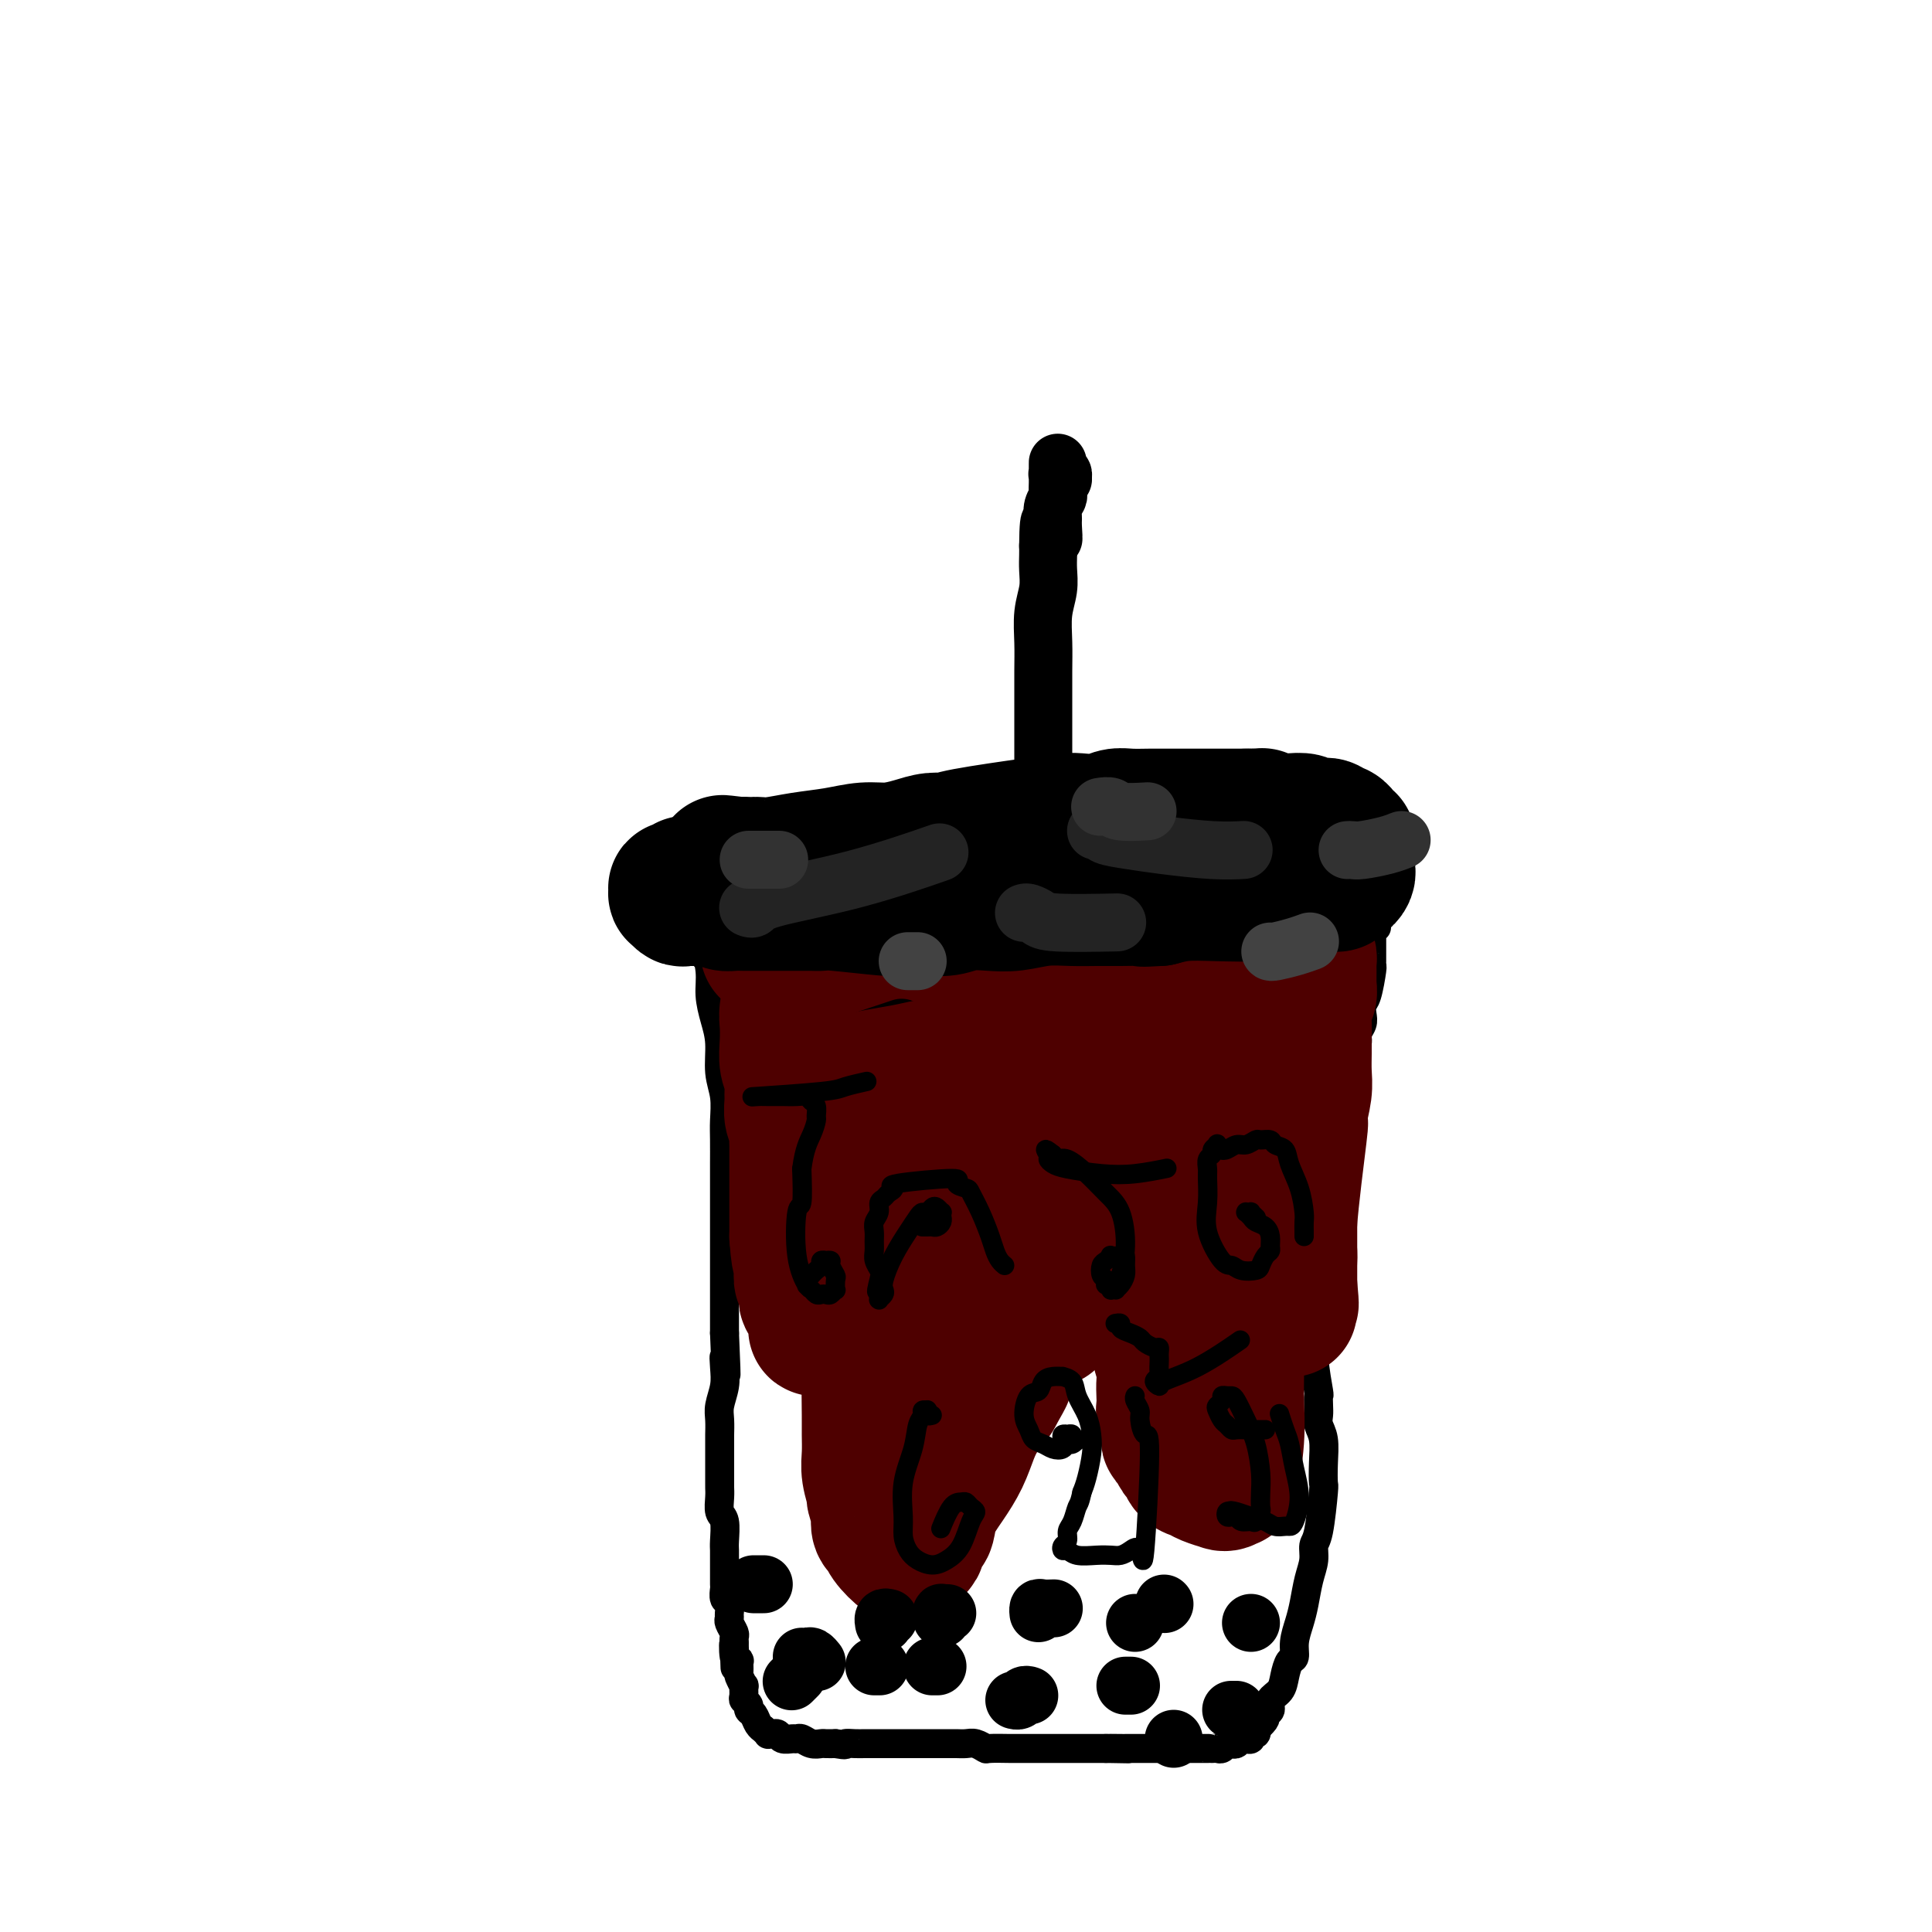 <svg viewBox='0 0 400 400' version='1.1' xmlns='http://www.w3.org/2000/svg' xmlns:xlink='http://www.w3.org/1999/xlink'><g fill='none' stroke='#000000' stroke-width='6' stroke-linecap='round' stroke-linejoin='round'><path d='M146,198c0.000,0.119 0.000,0.238 0,0c-0.000,-0.238 -0.000,-0.833 0,-1c0.000,-0.167 0.000,0.095 0,0c-0.000,-0.095 -0.000,-0.547 0,-1c0.000,-0.453 0.000,-0.906 0,-1c-0.000,-0.094 -0.000,0.170 0,0c0.000,-0.170 0.000,-0.774 0,-1c-0.000,-0.226 -0.001,-0.075 0,0c0.001,0.075 0.004,0.073 0,0c-0.004,-0.073 -0.016,-0.219 0,0c0.016,0.219 0.060,0.802 0,1c-0.060,0.198 -0.222,0.011 0,1c0.222,0.989 0.829,3.156 1,5c0.171,1.844 -0.094,3.367 0,5c0.094,1.633 0.547,3.378 1,5c0.453,1.622 0.906,3.121 1,5c0.094,1.879 -0.171,4.138 0,6c0.171,1.862 0.778,3.328 1,5c0.222,1.672 0.060,3.549 0,5c-0.060,1.451 -0.016,2.476 0,4c0.016,1.524 0.004,3.546 0,5c-0.004,1.454 -0.001,2.342 0,4c0.001,1.658 0.000,4.088 0,6c-0.000,1.912 -0.000,3.305 0,5c0.000,1.695 0.000,3.692 0,5c-0.000,1.308 -0.000,1.928 0,3c0.000,1.072 0.000,2.596 0,4c-0.000,1.404 -0.000,2.687 0,4c0.000,1.313 0.000,2.657 0,4'/><path d='M150,276c0.623,13.879 0.181,8.077 0,6c-0.181,-2.077 -0.101,-0.431 0,1c0.101,1.431 0.223,2.645 0,4c-0.223,1.355 -0.792,2.851 -1,4c-0.208,1.149 -0.056,1.950 0,3c0.056,1.050 0.015,2.350 0,3c-0.015,0.650 -0.004,0.650 0,1c0.004,0.350 0.001,1.049 0,2c-0.001,0.951 0.000,2.155 0,3c-0.000,0.845 -0.001,1.333 0,2c0.001,0.667 0.004,1.513 0,2c-0.004,0.487 -0.015,0.613 0,1c0.015,0.387 0.057,1.034 0,2c-0.057,0.966 -0.211,2.250 0,3c0.211,0.750 0.789,0.964 1,2c0.211,1.036 0.057,2.892 0,4c-0.057,1.108 -0.015,1.467 0,2c0.015,0.533 0.004,1.241 0,2c-0.004,0.759 -0.002,1.569 0,2c0.002,0.431 0.004,0.482 0,1c-0.004,0.518 -0.015,1.505 0,2c0.015,0.495 0.057,0.500 0,1c-0.057,0.500 -0.212,1.495 0,2c0.212,0.505 0.793,0.520 1,1c0.207,0.480 0.041,1.424 0,2c-0.041,0.576 0.041,0.784 0,1c-0.041,0.216 -0.207,0.439 0,1c0.207,0.561 0.786,1.459 1,2c0.214,0.541 0.061,0.726 0,1c-0.061,0.274 -0.031,0.637 0,1'/><path d='M152,340c0.326,10.024 0.140,3.085 0,1c-0.140,-2.085 -0.235,0.683 0,2c0.235,1.317 0.799,1.184 1,1c0.201,-0.184 0.040,-0.419 0,0c-0.040,0.419 0.042,1.492 0,2c-0.042,0.508 -0.209,0.451 0,1c0.209,0.549 0.792,1.705 1,2c0.208,0.295 0.041,-0.272 0,0c-0.041,0.272 0.045,1.381 0,2c-0.045,0.619 -0.220,0.747 0,1c0.220,0.253 0.833,0.632 1,1c0.167,0.368 -0.114,0.724 0,1c0.114,0.276 0.623,0.470 1,1c0.377,0.530 0.622,1.396 1,2c0.378,0.604 0.890,0.946 1,1c0.110,0.054 -0.180,-0.182 0,0c0.180,0.182 0.832,0.781 1,1c0.168,0.219 -0.148,0.058 0,0c0.148,-0.058 0.760,-0.012 1,0c0.240,0.012 0.110,-0.011 0,0c-0.110,0.011 -0.198,0.056 0,0c0.198,-0.056 0.682,-0.212 1,0c0.318,0.212 0.469,0.793 1,1c0.531,0.207 1.442,0.041 2,0c0.558,-0.041 0.765,0.041 1,0c0.235,-0.041 0.500,-0.207 1,0c0.500,0.207 1.237,0.788 2,1c0.763,0.212 1.552,0.057 2,0c0.448,-0.057 0.557,-0.016 1,0c0.443,0.016 1.222,0.008 2,0'/><path d='M173,361c2.678,0.464 1.874,0.124 2,0c0.126,-0.124 1.182,-0.033 2,0c0.818,0.033 1.398,0.009 2,0c0.602,-0.009 1.228,-0.002 2,0c0.772,0.002 1.691,0.001 3,0c1.309,-0.001 3.008,-0.000 4,0c0.992,0.000 1.277,0.000 2,0c0.723,-0.000 1.884,-0.001 3,0c1.116,0.001 2.187,0.004 3,0c0.813,-0.004 1.367,-0.015 2,0c0.633,0.015 1.346,0.057 2,0c0.654,-0.057 1.248,-0.211 2,0c0.752,0.211 1.663,0.789 2,1c0.337,0.211 0.099,0.057 1,0c0.901,-0.057 2.940,-0.015 4,0c1.060,0.015 1.142,0.004 2,0c0.858,-0.004 2.492,-0.001 3,0c0.508,0.001 -0.109,0.000 0,0c0.109,-0.000 0.946,-0.000 2,0c1.054,0.000 2.327,0.000 3,0c0.673,-0.000 0.748,-0.000 1,0c0.252,0.000 0.683,0.000 1,0c0.317,-0.000 0.521,-0.000 1,0c0.479,0.000 1.231,0.000 2,0c0.769,-0.000 1.553,-0.000 2,0c0.447,0.000 0.556,0.000 1,0c0.444,-0.000 1.222,-0.000 2,0'/><path d='M229,362c8.778,0.155 2.723,0.041 1,0c-1.723,-0.041 0.886,-0.011 2,0c1.114,0.011 0.732,0.003 1,0c0.268,-0.003 1.184,-0.001 2,0c0.816,0.001 1.532,0.000 2,0c0.468,-0.000 0.689,-0.000 1,0c0.311,0.000 0.713,0.000 1,0c0.287,-0.000 0.458,-0.000 1,0c0.542,0.000 1.455,0.000 2,0c0.545,-0.000 0.721,-0.000 1,0c0.279,0.000 0.661,0.000 1,0c0.339,-0.000 0.636,-0.000 1,0c0.364,0.000 0.794,0.000 1,0c0.206,-0.000 0.188,-0.000 1,0c0.812,0.000 2.455,0.001 3,0c0.545,-0.001 -0.009,-0.004 0,0c0.009,0.004 0.580,0.015 1,0c0.420,-0.015 0.690,-0.056 1,0c0.310,0.056 0.661,0.207 1,0c0.339,-0.207 0.668,-0.774 1,-1c0.332,-0.226 0.667,-0.112 1,0c0.333,0.112 0.663,0.222 1,0c0.337,-0.222 0.683,-0.776 1,-1c0.317,-0.224 0.607,-0.116 1,0c0.393,0.116 0.889,0.242 1,0c0.111,-0.242 -0.164,-0.852 0,-1c0.164,-0.148 0.766,0.167 1,0c0.234,-0.167 0.102,-0.814 0,-1c-0.102,-0.186 -0.172,0.090 0,0c0.172,-0.090 0.586,-0.545 1,-1'/><path d='M261,357c1.396,-1.192 0.885,-1.673 1,-2c0.115,-0.327 0.857,-0.501 1,-1c0.143,-0.499 -0.311,-1.322 0,-2c0.311,-0.678 1.389,-1.209 2,-2c0.611,-0.791 0.755,-1.842 1,-3c0.245,-1.158 0.590,-2.423 1,-3c0.410,-0.577 0.883,-0.468 1,-1c0.117,-0.532 -0.122,-1.706 0,-3c0.122,-1.294 0.606,-2.707 1,-4c0.394,-1.293 0.697,-2.465 1,-4c0.303,-1.535 0.607,-3.431 1,-5c0.393,-1.569 0.876,-2.810 1,-4c0.124,-1.190 -0.111,-2.330 0,-3c0.111,-0.670 0.567,-0.872 1,-3c0.433,-2.128 0.844,-6.184 1,-8c0.156,-1.816 0.056,-1.393 0,-2c-0.056,-0.607 -0.067,-2.245 0,-4c0.067,-1.755 0.214,-3.627 0,-5c-0.214,-1.373 -0.788,-2.247 -1,-3c-0.212,-0.753 -0.060,-1.383 0,-2c0.060,-0.617 0.029,-1.219 0,-2c-0.029,-0.781 -0.056,-1.741 0,-2c0.056,-0.259 0.196,0.181 0,-1c-0.196,-1.181 -0.728,-3.985 -1,-7c-0.272,-3.015 -0.284,-6.242 0,-9c0.284,-2.758 0.863,-5.049 1,-7c0.137,-1.951 -0.170,-3.564 0,-5c0.170,-1.436 0.815,-2.694 1,-4c0.185,-1.306 -0.090,-2.659 0,-4c0.090,-1.341 0.545,-2.671 1,-4'/><path d='M275,248c0.774,-11.599 1.709,-6.097 2,-5c0.291,1.097 -0.062,-2.212 0,-4c0.062,-1.788 0.537,-2.056 1,-3c0.463,-0.944 0.913,-2.564 1,-4c0.087,-1.436 -0.188,-2.688 0,-4c0.188,-1.312 0.839,-2.683 1,-4c0.161,-1.317 -0.167,-2.579 0,-4c0.167,-1.421 0.829,-3.000 1,-4c0.171,-1.000 -0.147,-1.419 0,-2c0.147,-0.581 0.761,-1.322 1,-2c0.239,-0.678 0.102,-1.291 0,-2c-0.102,-0.709 -0.171,-1.512 0,-2c0.171,-0.488 0.582,-0.659 1,-2c0.418,-1.341 0.844,-3.851 1,-5c0.156,-1.149 0.042,-0.938 0,-1c-0.042,-0.062 -0.011,-0.398 0,-1c0.011,-0.602 0.003,-1.472 0,-2c-0.003,-0.528 -0.001,-0.715 0,-1c0.001,-0.285 0.000,-0.669 0,-1c-0.000,-0.331 -0.000,-0.609 0,-1c0.000,-0.391 0.000,-0.894 0,-1c-0.000,-0.106 -0.001,0.186 0,0c0.001,-0.186 0.004,-0.848 0,-1c-0.004,-0.152 -0.015,0.208 0,0c0.015,-0.208 0.056,-0.984 0,-1c-0.056,-0.016 -0.207,0.726 0,1c0.207,0.274 0.774,0.078 1,0c0.226,-0.078 0.113,-0.039 0,0'/></g>
<g fill='none' stroke='#4E0000' stroke-width='28' stroke-linecap='round' stroke-linejoin='round'><path d='M168,192c0.122,0.030 0.244,0.060 0,0c-0.244,-0.060 -0.854,-0.209 -1,0c-0.146,0.209 0.171,0.776 0,1c-0.171,0.224 -0.829,0.104 -1,0c-0.171,-0.104 0.147,-0.191 0,0c-0.147,0.191 -0.758,0.660 -1,1c-0.242,0.340 -0.117,0.550 0,1c0.117,0.450 0.224,1.139 0,2c-0.224,0.861 -0.778,1.896 -1,3c-0.222,1.104 -0.112,2.279 0,3c0.112,0.721 0.225,0.987 0,2c-0.225,1.013 -0.789,2.774 -1,4c-0.211,1.226 -0.071,1.918 0,3c0.071,1.082 0.072,2.554 0,4c-0.072,1.446 -0.216,2.866 0,4c0.216,1.134 0.794,1.980 1,3c0.206,1.020 0.041,2.213 0,3c-0.041,0.787 0.042,1.170 0,2c-0.042,0.830 -0.207,2.109 0,3c0.207,0.891 0.788,1.394 1,2c0.212,0.606 0.057,1.316 0,2c-0.057,0.684 -0.015,1.341 0,2c0.015,0.659 0.004,1.320 0,2c-0.004,0.680 -0.001,1.379 0,2c0.001,0.621 0.000,1.163 0,2c-0.000,0.837 -0.000,1.967 0,3c0.000,1.033 0.000,1.968 0,3c-0.000,1.032 -0.000,2.163 0,3c0.000,0.837 0.000,1.382 0,2c-0.000,0.618 -0.000,1.309 0,2'/><path d='M165,256c0.536,7.633 0.875,3.215 1,2c0.125,-1.215 0.037,0.774 0,2c-0.037,1.226 -0.024,1.690 0,2c0.024,0.310 0.059,0.465 0,1c-0.059,0.535 -0.212,1.449 0,2c0.212,0.551 0.788,0.740 1,1c0.212,0.260 0.061,0.590 0,1c-0.061,0.410 -0.030,0.898 0,1c0.030,0.102 0.061,-0.184 0,0c-0.061,0.184 -0.214,0.836 0,1c0.214,0.164 0.793,-0.159 1,0c0.207,0.159 0.041,0.802 0,1c-0.041,0.198 0.042,-0.048 0,0c-0.042,0.048 -0.208,0.391 0,1c0.208,0.609 0.792,1.483 1,2c0.208,0.517 0.042,0.675 0,1c-0.042,0.325 0.041,0.815 0,1c-0.041,0.185 -0.207,0.064 0,0c0.207,-0.064 0.788,-0.072 1,0c0.212,0.072 0.057,0.226 0,0c-0.057,-0.226 -0.015,-0.830 0,-1c0.015,-0.170 0.004,0.094 0,0c-0.004,-0.094 -0.002,-0.547 0,-1'/><path d='M170,273c0.616,2.200 -0.343,-0.800 0,-5c0.343,-4.200 1.990,-9.601 3,-14c1.010,-4.399 1.384,-7.797 2,-11c0.616,-3.203 1.473,-6.213 2,-8c0.527,-1.787 0.722,-2.352 1,-3c0.278,-0.648 0.638,-1.381 1,-2c0.362,-0.619 0.727,-1.125 1,-2c0.273,-0.875 0.454,-2.121 1,-3c0.546,-0.879 1.456,-1.392 2,-2c0.544,-0.608 0.721,-1.312 1,-2c0.279,-0.688 0.659,-1.360 1,-2c0.341,-0.640 0.641,-1.246 1,-2c0.359,-0.754 0.775,-1.654 1,-2c0.225,-0.346 0.259,-0.138 1,-1c0.741,-0.862 2.188,-2.794 3,-4c0.812,-1.206 0.988,-1.686 1,-2c0.012,-0.314 -0.142,-0.461 0,-1c0.142,-0.539 0.578,-1.469 1,-2c0.422,-0.531 0.830,-0.664 1,-1c0.170,-0.336 0.102,-0.875 0,-1c-0.102,-0.125 -0.238,0.162 0,0c0.238,-0.162 0.851,-0.775 1,-1c0.149,-0.225 -0.166,-0.061 0,0c0.166,0.061 0.814,0.020 1,0c0.186,-0.020 -0.091,-0.019 0,0c0.091,0.019 0.550,0.057 1,0c0.450,-0.057 0.890,-0.208 1,0c0.110,0.208 -0.112,0.774 0,1c0.112,0.226 0.556,0.113 1,0'/><path d='M199,203c0.727,0.085 0.046,0.797 0,1c-0.046,0.203 0.543,-0.101 1,0c0.457,0.101 0.781,0.609 1,1c0.219,0.391 0.331,0.664 1,2c0.669,1.336 1.895,3.733 3,6c1.105,2.267 2.090,4.404 3,6c0.910,1.596 1.745,2.650 2,4c0.255,1.350 -0.071,2.996 0,4c0.071,1.004 0.540,1.366 1,2c0.460,0.634 0.912,1.538 1,2c0.088,0.462 -0.187,0.480 0,1c0.187,0.520 0.835,1.541 1,2c0.165,0.459 -0.153,0.357 0,2c0.153,1.643 0.777,5.033 1,7c0.223,1.967 0.046,2.511 0,3c-0.046,0.489 0.041,0.921 0,2c-0.041,1.079 -0.208,2.803 0,4c0.208,1.197 0.792,1.868 1,3c0.208,1.132 0.042,2.727 0,4c-0.042,1.273 0.042,2.225 0,3c-0.042,0.775 -0.208,1.375 0,2c0.208,0.625 0.792,1.277 1,2c0.208,0.723 0.042,1.518 0,2c-0.042,0.482 0.041,0.651 0,1c-0.041,0.349 -0.207,0.878 0,1c0.207,0.122 0.788,-0.163 1,0c0.212,0.163 0.057,0.775 0,1c-0.057,0.225 -0.016,0.064 0,0c0.016,-0.064 0.008,-0.032 0,0'/><path d='M217,271c0.630,5.247 0.204,-0.135 0,-2c-0.204,-1.865 -0.186,-0.211 0,0c0.186,0.211 0.541,-1.020 1,-3c0.459,-1.980 1.022,-4.708 2,-7c0.978,-2.292 2.370,-4.146 3,-6c0.630,-1.854 0.496,-3.707 1,-5c0.504,-1.293 1.644,-2.026 2,-3c0.356,-0.974 -0.074,-2.190 0,-3c0.074,-0.810 0.650,-1.215 1,-2c0.350,-0.785 0.473,-1.949 1,-3c0.527,-1.051 1.456,-1.989 2,-3c0.544,-1.011 0.702,-2.095 1,-3c0.298,-0.905 0.735,-1.632 2,-4c1.265,-2.368 3.357,-6.379 4,-8c0.643,-1.621 -0.165,-0.854 0,-1c0.165,-0.146 1.302,-1.205 2,-2c0.698,-0.795 0.957,-1.326 1,-2c0.043,-0.674 -0.129,-1.491 0,-2c0.129,-0.509 0.559,-0.710 1,-1c0.441,-0.290 0.893,-0.670 1,-1c0.107,-0.330 -0.130,-0.609 0,-1c0.130,-0.391 0.626,-0.893 1,-1c0.374,-0.107 0.625,0.183 1,0c0.375,-0.183 0.874,-0.837 1,-1c0.126,-0.163 -0.121,0.166 0,0c0.121,-0.166 0.610,-0.828 1,-1c0.390,-0.172 0.682,0.146 1,0c0.318,-0.146 0.662,-0.756 1,-1c0.338,-0.244 0.669,-0.122 1,0'/><path d='M249,205c1.555,-1.082 0.941,-0.286 1,0c0.059,0.286 0.790,0.062 1,0c0.210,-0.062 -0.102,0.039 0,0c0.102,-0.039 0.619,-0.218 1,0c0.381,0.218 0.627,0.831 1,1c0.373,0.169 0.873,-0.107 1,0c0.127,0.107 -0.121,0.596 0,1c0.121,0.404 0.610,0.722 1,1c0.390,0.278 0.681,0.517 1,1c0.319,0.483 0.667,1.210 1,2c0.333,0.790 0.653,1.642 1,2c0.347,0.358 0.723,0.221 1,1c0.277,0.779 0.455,2.473 1,4c0.545,1.527 1.456,2.887 2,4c0.544,1.113 0.720,1.980 1,3c0.280,1.020 0.664,2.195 1,5c0.336,2.805 0.625,7.241 1,9c0.375,1.759 0.836,0.839 1,1c0.164,0.161 0.030,1.401 0,2c-0.030,0.599 0.045,0.558 0,1c-0.045,0.442 -0.208,1.367 0,2c0.208,0.633 0.788,0.974 1,2c0.212,1.026 0.057,2.736 0,4c-0.057,1.264 -0.015,2.082 0,3c0.015,0.918 0.004,1.937 0,3c-0.004,1.063 -0.001,2.172 0,3c0.001,0.828 0.000,1.377 0,2c-0.000,0.623 -0.000,1.321 0,2c0.000,0.679 0.000,1.340 0,2'/><path d='M267,266c0.619,6.747 0.166,3.114 0,2c-0.166,-1.114 -0.044,0.290 0,1c0.044,0.710 0.012,0.727 0,1c-0.012,0.273 -0.003,0.801 0,1c0.003,0.199 0.000,0.069 0,0c-0.000,-0.069 0.001,-0.075 0,0c-0.001,0.075 -0.005,0.233 0,0c0.005,-0.233 0.020,-0.856 0,-1c-0.020,-0.144 -0.074,0.191 0,0c0.074,-0.191 0.276,-0.908 0,-1c-0.276,-0.092 -1.030,0.443 -1,-1c0.030,-1.443 0.844,-4.863 1,-7c0.156,-2.137 -0.347,-2.991 0,-8c0.347,-5.009 1.543,-14.173 2,-18c0.457,-3.827 0.175,-2.316 0,-2c-0.175,0.316 -0.243,-0.562 0,-2c0.243,-1.438 0.797,-3.437 1,-5c0.203,-1.563 0.053,-2.691 0,-4c-0.053,-1.309 -0.010,-2.797 0,-4c0.010,-1.203 -0.011,-2.119 0,-3c0.011,-0.881 0.056,-1.727 0,-3c-0.056,-1.273 -0.211,-2.975 0,-4c0.211,-1.025 0.789,-1.374 1,-2c0.211,-0.626 0.056,-1.530 0,-2c-0.056,-0.470 -0.014,-0.507 0,-1c0.014,-0.493 0.001,-1.441 0,-2c-0.001,-0.559 0.010,-0.727 0,-1c-0.010,-0.273 -0.041,-0.650 0,-1c0.041,-0.350 0.155,-0.671 0,-1c-0.155,-0.329 -0.577,-0.664 -1,-1'/><path d='M270,197c0.468,-11.073 0.137,-2.755 0,0c-0.137,2.755 -0.079,-0.053 0,-1c0.079,-0.947 0.179,-0.032 0,0c-0.179,0.032 -0.637,-0.818 -1,-1c-0.363,-0.182 -0.631,0.305 -2,0c-1.369,-0.305 -3.838,-1.402 -6,-2c-2.162,-0.598 -4.016,-0.696 -6,-1c-1.984,-0.304 -4.097,-0.813 -6,-1c-1.903,-0.187 -3.595,-0.050 -5,0c-1.405,0.050 -2.523,0.014 -4,0c-1.477,-0.014 -3.314,-0.007 -5,0c-1.686,0.007 -3.220,0.013 -5,0c-1.780,-0.013 -3.806,-0.047 -6,0c-2.194,0.047 -4.557,0.174 -5,0c-0.443,-0.174 1.034,-0.649 -6,0c-7.034,0.649 -22.580,2.423 -29,3c-6.420,0.577 -3.713,-0.041 -4,0c-0.287,0.041 -3.568,0.743 -6,1c-2.432,0.257 -4.014,0.069 -5,0c-0.986,-0.069 -1.374,-0.020 -2,0c-0.626,0.020 -1.489,0.009 -2,0c-0.511,-0.009 -0.669,-0.016 -1,0c-0.331,0.016 -0.836,0.057 -1,0c-0.164,-0.057 0.011,-0.211 0,0c-0.011,0.211 -0.209,0.789 0,1c0.209,0.211 0.826,0.057 1,0c0.174,-0.057 -0.093,-0.016 0,0c0.093,0.016 0.547,0.008 1,0'/><path d='M165,196c-12.635,0.977 -2.224,0.920 2,1c4.224,0.080 2.260,0.297 3,1c0.740,0.703 4.183,1.891 7,3c2.817,1.109 5.009,2.140 8,3c2.991,0.860 6.782,1.551 10,2c3.218,0.449 5.861,0.656 8,1c2.139,0.344 3.772,0.824 5,1c1.228,0.176 2.051,0.047 3,0c0.949,-0.047 2.023,-0.014 3,0c0.977,0.014 1.857,0.007 3,0c1.143,-0.007 2.550,-0.016 4,0c1.450,0.016 2.943,0.057 4,0c1.057,-0.057 1.680,-0.211 4,0c2.320,0.211 6.339,0.789 8,1c1.661,0.211 0.963,0.057 1,0c0.037,-0.057 0.808,-0.015 1,0c0.192,0.015 -0.196,0.004 0,0c0.196,-0.004 0.977,-0.001 1,0c0.023,0.001 -0.711,0.000 -1,0c-0.289,-0.000 -0.131,0.000 0,0c0.131,-0.000 0.236,-0.001 0,0c-0.236,0.001 -0.812,0.004 -1,0c-0.188,-0.004 0.011,-0.016 -1,0c-1.011,0.016 -3.234,0.061 -5,0c-1.766,-0.061 -3.075,-0.226 -5,0c-1.925,0.226 -4.464,0.844 -6,1c-1.536,0.156 -2.067,-0.150 -3,0c-0.933,0.150 -2.266,0.757 -3,1c-0.734,0.243 -0.867,0.121 -1,0'/><path d='M214,211c-4.432,0.548 -2.512,0.920 -2,1c0.512,0.080 -0.384,-0.130 -1,0c-0.616,0.130 -0.953,0.600 -1,1c-0.047,0.400 0.195,0.730 0,1c-0.195,0.270 -0.829,0.480 -1,1c-0.171,0.520 0.119,1.348 0,2c-0.119,0.652 -0.646,1.126 -1,2c-0.354,0.874 -0.533,2.148 -1,4c-0.467,1.852 -1.221,4.284 -2,6c-0.779,1.716 -1.584,2.718 -2,4c-0.416,1.282 -0.444,2.846 -1,4c-0.556,1.154 -1.642,1.899 -2,3c-0.358,1.101 0.010,2.556 0,3c-0.010,0.444 -0.398,-0.125 -1,2c-0.602,2.125 -1.419,6.943 -2,9c-0.581,2.057 -0.926,1.352 -1,2c-0.074,0.648 0.124,2.650 0,4c-0.124,1.350 -0.569,2.049 -1,3c-0.431,0.951 -0.848,2.153 -1,3c-0.152,0.847 -0.041,1.338 0,2c0.041,0.662 0.011,1.494 0,2c-0.011,0.506 -0.003,0.685 0,1c0.003,0.315 0.001,0.765 0,1c-0.001,0.235 -0.000,0.256 0,0c0.000,-0.256 0.000,-0.787 0,-1c-0.000,-0.213 -0.000,-0.106 0,0'/><path d='M194,271c-0.747,4.490 0.386,0.214 1,-2c0.614,-2.214 0.710,-2.367 2,-5c1.290,-2.633 3.773,-7.746 6,-12c2.227,-4.254 4.196,-7.650 6,-11c1.804,-3.350 3.443,-6.656 5,-9c1.557,-2.344 3.032,-3.727 4,-5c0.968,-1.273 1.429,-2.435 2,-3c0.571,-0.565 1.251,-0.533 2,-1c0.749,-0.467 1.567,-1.435 2,-2c0.433,-0.565 0.480,-0.728 1,-1c0.520,-0.272 1.513,-0.654 2,-1c0.487,-0.346 0.470,-0.656 1,-1c0.530,-0.344 1.609,-0.723 2,-1c0.391,-0.277 0.094,-0.452 1,-1c0.906,-0.548 3.017,-1.471 4,-2c0.983,-0.529 0.840,-0.666 1,-1c0.160,-0.334 0.624,-0.864 1,-1c0.376,-0.136 0.664,0.122 1,0c0.336,-0.122 0.719,-0.625 1,-1c0.281,-0.375 0.460,-0.621 1,-1c0.540,-0.379 1.440,-0.891 2,-1c0.560,-0.109 0.780,0.185 1,0c0.220,-0.185 0.440,-0.849 1,-1c0.560,-0.151 1.460,0.211 2,0c0.540,-0.211 0.719,-0.996 1,-1c0.281,-0.004 0.663,0.772 1,1c0.337,0.228 0.629,-0.092 1,0c0.371,0.092 0.820,0.598 1,1c0.180,0.402 0.090,0.701 0,1'/><path d='M250,210c1.747,-0.031 1.113,-0.107 1,1c-0.113,1.107 0.295,3.399 1,6c0.705,2.601 1.705,5.512 2,8c0.295,2.488 -0.117,4.554 0,7c0.117,2.446 0.763,5.274 1,7c0.237,1.726 0.063,2.350 0,3c-0.063,0.650 -0.017,1.325 0,2c0.017,0.675 0.005,1.351 0,2c-0.005,0.649 -0.004,1.273 0,2c0.004,0.727 0.011,1.558 0,2c-0.011,0.442 -0.041,0.495 0,1c0.041,0.505 0.152,1.462 0,2c-0.152,0.538 -0.566,0.658 -1,2c-0.434,1.342 -0.886,3.906 -1,5c-0.114,1.094 0.110,0.717 0,1c-0.110,0.283 -0.555,1.227 -1,2c-0.445,0.773 -0.889,1.377 -1,2c-0.111,0.623 0.111,1.266 0,2c-0.111,0.734 -0.556,1.558 -1,2c-0.444,0.442 -0.889,0.500 -1,1c-0.111,0.500 0.110,1.440 0,2c-0.110,0.560 -0.550,0.738 -1,1c-0.450,0.262 -0.909,0.606 -1,1c-0.091,0.394 0.186,0.838 0,1c-0.186,0.162 -0.833,0.044 -1,0c-0.167,-0.044 0.147,-0.012 0,0c-0.147,0.012 -0.756,0.003 -1,0c-0.244,-0.003 -0.122,-0.002 0,0'/><path d='M245,275c-1.730,3.221 -1.055,0.273 -1,-1c0.055,-1.273 -0.509,-0.871 -1,-1c-0.491,-0.129 -0.909,-0.790 -1,-1c-0.091,-0.210 0.144,0.030 0,0c-0.144,-0.030 -0.666,-0.329 -2,-1c-1.334,-0.671 -3.478,-1.712 -6,-3c-2.522,-1.288 -5.420,-2.821 -8,-4c-2.580,-1.179 -4.842,-2.003 -7,-3c-2.158,-0.997 -4.211,-2.165 -6,-3c-1.789,-0.835 -3.314,-1.335 -5,-2c-1.686,-0.665 -3.533,-1.496 -5,-2c-1.467,-0.504 -2.555,-0.682 -3,-1c-0.445,-0.318 -0.248,-0.777 -2,-1c-1.752,-0.223 -5.453,-0.210 -7,0c-1.547,0.210 -0.939,0.619 -1,1c-0.061,0.381 -0.790,0.735 -1,1c-0.210,0.265 0.099,0.441 0,1c-0.099,0.559 -0.605,1.501 -1,2c-0.395,0.499 -0.680,0.556 -1,1c-0.320,0.444 -0.677,1.274 -1,2c-0.323,0.726 -0.612,1.347 -1,2c-0.388,0.653 -0.873,1.336 -1,2c-0.127,0.664 0.106,1.307 0,2c-0.106,0.693 -0.550,1.434 -1,2c-0.450,0.566 -0.904,0.956 -1,2c-0.096,1.044 0.166,2.743 0,4c-0.166,1.257 -0.762,2.074 -1,3c-0.238,0.926 -0.119,1.963 0,3'/><path d='M181,280c-0.691,3.173 -0.918,3.106 -1,5c-0.082,1.894 -0.018,5.748 0,8c0.018,2.252 -0.010,2.902 0,4c0.010,1.098 0.059,2.645 0,4c-0.059,1.355 -0.226,2.519 0,4c0.226,1.481 0.844,3.279 1,4c0.156,0.721 -0.151,0.364 0,1c0.151,0.636 0.759,2.266 1,3c0.241,0.734 0.113,0.572 0,1c-0.113,0.428 -0.212,1.445 0,2c0.212,0.555 0.735,0.647 1,1c0.265,0.353 0.271,0.966 1,2c0.729,1.034 2.180,2.488 3,3c0.820,0.512 1.008,0.081 1,0c-0.008,-0.081 -0.213,0.187 0,0c0.213,-0.187 0.845,-0.828 1,-1c0.155,-0.172 -0.165,0.125 0,0c0.165,-0.125 0.816,-0.671 1,-1c0.184,-0.329 -0.100,-0.439 0,-1c0.100,-0.561 0.583,-1.573 1,-2c0.417,-0.427 0.769,-0.270 1,-1c0.231,-0.730 0.340,-2.347 1,-4c0.660,-1.653 1.870,-3.341 3,-5c1.130,-1.659 2.179,-3.290 3,-5c0.821,-1.710 1.413,-3.499 2,-5c0.587,-1.501 1.168,-2.715 2,-4c0.832,-1.285 1.916,-2.643 3,-4'/><path d='M206,289c3.295,-5.807 2.034,-3.825 2,-4c-0.034,-0.175 1.161,-2.508 2,-4c0.839,-1.492 1.324,-2.144 2,-3c0.676,-0.856 1.543,-1.916 2,-3c0.457,-1.084 0.502,-2.191 1,-3c0.498,-0.809 1.447,-1.320 2,-2c0.553,-0.680 0.710,-1.530 1,-2c0.290,-0.470 0.712,-0.560 1,-1c0.288,-0.440 0.441,-1.231 1,-2c0.559,-0.769 1.523,-1.516 2,-2c0.477,-0.484 0.467,-0.704 1,-1c0.533,-0.296 1.610,-0.667 2,-1c0.390,-0.333 0.094,-0.626 1,-1c0.906,-0.374 3.012,-0.828 4,-1c0.988,-0.172 0.856,-0.061 1,0c0.144,0.061 0.564,0.072 1,0c0.436,-0.072 0.886,-0.226 1,0c0.114,0.226 -0.110,0.834 0,1c0.110,0.166 0.554,-0.110 1,0c0.446,0.110 0.894,0.606 1,1c0.106,0.394 -0.130,0.686 0,1c0.130,0.314 0.627,0.651 1,1c0.373,0.349 0.621,0.709 1,1c0.379,0.291 0.890,0.514 1,1c0.110,0.486 -0.180,1.235 0,2c0.180,0.765 0.832,1.545 1,2c0.168,0.455 -0.147,0.584 0,1c0.147,0.416 0.756,1.119 1,2c0.244,0.881 0.122,1.941 0,3'/><path d='M240,275c1.022,3.176 0.078,3.116 0,4c-0.078,0.884 0.710,2.712 1,4c0.290,1.288 0.081,2.035 0,3c-0.081,0.965 -0.036,2.146 0,3c0.036,0.854 0.061,1.381 0,2c-0.061,0.619 -0.210,1.331 0,2c0.210,0.669 0.777,1.297 1,2c0.223,0.703 0.101,1.483 0,2c-0.101,0.517 -0.183,0.772 0,1c0.183,0.228 0.630,0.428 1,1c0.370,0.572 0.664,1.515 1,2c0.336,0.485 0.714,0.512 1,1c0.286,0.488 0.478,1.437 1,2c0.522,0.563 1.372,0.741 2,1c0.628,0.259 1.034,0.600 2,1c0.966,0.400 2.492,0.860 3,1c0.508,0.140 -0.004,-0.038 0,0c0.004,0.038 0.523,0.294 1,0c0.477,-0.294 0.912,-1.136 1,-1c0.088,0.136 -0.173,1.251 0,0c0.173,-1.251 0.778,-4.870 1,-8c0.222,-3.130 0.059,-5.773 0,-8c-0.059,-2.227 -0.016,-4.039 0,-6c0.016,-1.961 0.004,-4.073 0,-5c-0.004,-0.927 -0.000,-0.670 0,-1c0.000,-0.330 -0.003,-1.249 0,-2c0.003,-0.751 0.011,-1.335 0,-2c-0.011,-0.665 -0.041,-1.410 0,-2c0.041,-0.590 0.155,-1.026 0,-2c-0.155,-0.974 -0.577,-2.487 -1,-4'/><path d='M255,266c-0.089,-5.865 0.187,-4.527 0,-5c-0.187,-0.473 -0.839,-2.758 -1,-4c-0.161,-1.242 0.167,-1.442 0,-2c-0.167,-0.558 -0.830,-1.474 -1,-2c-0.170,-0.526 0.152,-0.663 0,-1c-0.152,-0.337 -0.777,-0.875 -1,-1c-0.223,-0.125 -0.045,0.163 0,0c0.045,-0.163 -0.043,-0.777 0,-1c0.043,-0.223 0.219,-0.056 0,0c-0.219,0.056 -0.832,0.000 -1,0c-0.168,-0.000 0.109,0.056 0,0c-0.109,-0.056 -0.602,-0.222 -1,0c-0.398,0.222 -0.699,0.833 -1,1c-0.301,0.167 -0.601,-0.110 -1,0c-0.399,0.110 -0.895,0.608 -1,1c-0.105,0.392 0.182,0.678 0,1c-0.182,0.322 -0.835,0.679 -1,1c-0.165,0.321 0.156,0.604 0,1c-0.156,0.396 -0.788,0.905 -1,1c-0.212,0.095 -0.004,-0.223 0,0c0.004,0.223 -0.195,0.988 0,1c0.195,0.012 0.783,-0.727 1,-1c0.217,-0.273 0.062,-0.078 0,0c-0.062,0.078 -0.031,0.039 0,0'/></g>
<g fill='none' stroke='#000000' stroke-width='28' stroke-linecap='round' stroke-linejoin='round'><path d='M274,174c-0.030,-0.114 -0.059,-0.228 0,0c0.059,0.228 0.208,0.797 0,1c-0.208,0.203 -0.773,0.040 -1,0c-0.227,-0.040 -0.116,0.042 0,0c0.116,-0.042 0.237,-0.207 0,0c-0.237,0.207 -0.834,0.788 -1,1c-0.166,0.212 0.097,0.057 0,0c-0.097,-0.057 -0.555,-0.015 -1,0c-0.445,0.015 -0.875,0.004 -1,0c-0.125,-0.004 0.057,-0.001 0,0c-0.057,0.001 -0.352,-0.001 -1,0c-0.648,0.001 -1.649,0.004 -2,0c-0.351,-0.004 -0.052,-0.016 -1,0c-0.948,0.016 -3.145,0.060 -5,0c-1.855,-0.060 -3.370,-0.223 -5,0c-1.630,0.223 -3.376,0.833 -5,1c-1.624,0.167 -3.126,-0.110 -5,0c-1.874,0.110 -4.122,0.607 -6,1c-1.878,0.393 -3.388,0.684 -5,1c-1.612,0.316 -3.327,0.658 -5,1c-1.673,0.342 -3.304,0.684 -5,1c-1.696,0.316 -3.459,0.607 -5,1c-1.541,0.393 -2.862,0.890 -4,1c-1.138,0.110 -2.092,-0.167 -3,0c-0.908,0.167 -1.768,0.777 -3,1c-1.232,0.223 -2.835,0.060 -4,0c-1.165,-0.060 -1.890,-0.016 -3,0c-1.110,0.016 -2.603,0.005 -4,0c-1.397,-0.005 -2.699,-0.002 -4,0'/><path d='M195,184c-13.287,1.531 -7.006,0.359 -5,0c2.006,-0.359 -0.265,0.096 -2,0c-1.735,-0.096 -2.935,-0.744 -4,-1c-1.065,-0.256 -1.997,-0.121 -3,0c-1.003,0.121 -2.079,0.229 -3,0c-0.921,-0.229 -1.689,-0.793 -3,-1c-1.311,-0.207 -3.167,-0.055 -4,0c-0.833,0.055 -0.644,0.015 -1,0c-0.356,-0.015 -1.258,-0.003 -2,0c-0.742,0.003 -1.323,-0.003 -2,0c-0.677,0.003 -1.448,0.015 -2,0c-0.552,-0.015 -0.884,-0.057 -1,0c-0.116,0.057 -0.016,0.211 -1,0c-0.984,-0.211 -3.052,-0.789 -4,-1c-0.948,-0.211 -0.775,-0.057 -1,0c-0.225,0.057 -0.849,0.015 -1,0c-0.151,-0.015 0.171,-0.003 0,0c-0.171,0.003 -0.834,-0.003 -1,0c-0.166,0.003 0.166,0.015 0,0c-0.166,-0.015 -0.829,-0.057 -1,0c-0.171,0.057 0.150,0.212 0,0c-0.150,-0.212 -0.772,-0.793 -1,-1c-0.228,-0.207 -0.061,-0.042 0,0c0.061,0.042 0.016,-0.040 0,0c-0.016,0.040 -0.004,0.203 0,0c0.004,-0.203 0.001,-0.772 0,-1c-0.001,-0.228 -0.001,-0.114 0,0'/><path d='M153,179c-6.546,-0.774 -1.910,-0.207 0,0c1.910,0.207 1.093,0.056 1,0c-0.093,-0.056 0.538,-0.018 1,0c0.462,0.018 0.754,0.016 1,0c0.246,-0.016 0.445,-0.047 1,0c0.555,0.047 1.466,0.171 3,0c1.534,-0.171 3.691,-0.637 6,-1c2.309,-0.363 4.771,-0.623 7,-1c2.229,-0.377 4.226,-0.871 6,-1c1.774,-0.129 3.325,0.107 5,0c1.675,-0.107 3.474,-0.558 5,-1c1.526,-0.442 2.780,-0.875 4,-1c1.220,-0.125 2.407,0.059 3,0c0.593,-0.059 0.591,-0.359 4,-1c3.409,-0.641 10.228,-1.622 13,-2c2.772,-0.378 1.498,-0.153 2,0c0.502,0.153 2.781,0.233 4,0c1.219,-0.233 1.378,-0.780 2,-1c0.622,-0.220 1.706,-0.111 3,0c1.294,0.111 2.797,0.226 4,0c1.203,-0.226 2.106,-0.793 3,-1c0.894,-0.207 1.779,-0.056 3,0c1.221,0.056 2.777,0.015 4,0c1.223,-0.015 2.111,-0.004 3,0c0.889,0.004 1.777,0.001 3,0c1.223,-0.001 2.781,-0.000 4,0c1.219,0.000 2.097,0.000 3,0c0.903,-0.000 1.829,-0.000 3,0c1.171,0.000 2.585,0.000 4,0'/><path d='M258,169c4.711,-0.060 2.988,-0.208 3,0c0.012,0.208 1.760,0.774 3,1c1.240,0.226 1.971,0.112 3,0c1.029,-0.112 2.356,-0.222 3,0c0.644,0.222 0.606,0.776 1,1c0.394,0.224 1.220,0.117 2,0c0.780,-0.117 1.514,-0.243 2,0c0.486,0.243 0.722,0.853 1,1c0.278,0.147 0.596,-0.171 1,0c0.404,0.171 0.893,0.832 1,1c0.107,0.168 -0.167,-0.158 0,0c0.167,0.158 0.777,0.798 1,1c0.223,0.202 0.060,-0.034 0,0c-0.060,0.034 -0.016,0.338 0,1c0.016,0.662 0.004,1.683 0,2c-0.004,0.317 -0.000,-0.070 0,0c0.000,0.070 -0.003,0.597 0,1c0.003,0.403 0.011,0.681 0,1c-0.011,0.319 -0.040,0.678 0,1c0.040,0.322 0.149,0.607 0,1c-0.149,0.393 -0.556,0.893 -1,1c-0.444,0.107 -0.925,-0.178 -1,0c-0.075,0.178 0.257,0.818 0,1c-0.257,0.182 -1.103,-0.096 -2,0c-0.897,0.096 -1.845,0.564 -4,1c-2.155,0.436 -5.516,0.838 -9,1c-3.484,0.162 -7.092,0.082 -10,0c-2.908,-0.082 -5.117,-0.166 -7,0c-1.883,0.166 -3.442,0.583 -5,1'/><path d='M240,186c-5.237,0.309 -2.829,0.082 -3,0c-0.171,-0.082 -2.922,-0.018 -5,0c-2.078,0.018 -3.482,-0.009 -5,0c-1.518,0.009 -3.151,0.054 -5,0c-1.849,-0.054 -3.915,-0.207 -6,0c-2.085,0.207 -4.190,0.773 -6,1c-1.810,0.227 -3.324,0.113 -5,0c-1.676,-0.113 -3.512,-0.226 -5,0c-1.488,0.226 -2.626,0.792 -4,1c-1.374,0.208 -2.983,0.057 -4,0c-1.017,-0.057 -1.442,-0.019 -2,0c-0.558,0.019 -1.248,0.019 -2,0c-0.752,-0.019 -1.566,-0.058 -2,0c-0.434,0.058 -0.487,0.212 -3,0c-2.513,-0.212 -7.485,-0.789 -10,-1c-2.515,-0.211 -2.575,-0.057 -3,0c-0.425,0.057 -1.217,0.015 -2,0c-0.783,-0.015 -1.557,-0.004 -2,0c-0.443,0.004 -0.555,0.001 -1,0c-0.445,-0.001 -1.221,-0.000 -2,0c-0.779,0.000 -1.560,0.000 -2,0c-0.440,-0.000 -0.540,-0.000 -1,0c-0.460,0.000 -1.279,0.001 -2,0c-0.721,-0.001 -1.345,-0.003 -2,0c-0.655,0.003 -1.340,0.011 -2,0c-0.660,-0.011 -1.293,-0.041 -2,0c-0.707,0.041 -1.488,0.155 -2,0c-0.512,-0.155 -0.756,-0.577 -1,-1'/><path d='M149,186c-14.418,0.000 -4.962,0.001 -2,0c2.962,-0.001 -0.569,-0.004 -2,0c-1.431,0.004 -0.762,0.016 -1,0c-0.238,-0.016 -1.384,-0.061 -2,0c-0.616,0.061 -0.702,0.226 -1,0c-0.298,-0.226 -0.809,-0.844 -1,-1c-0.191,-0.156 -0.061,0.151 0,0c0.061,-0.151 0.055,-0.759 0,-1c-0.055,-0.241 -0.159,-0.116 0,0c0.159,0.116 0.581,0.224 1,0c0.419,-0.224 0.834,-0.778 1,-1c0.166,-0.222 0.083,-0.111 0,0'/></g>
<g fill='none' stroke='#000000' stroke-width='12' stroke-linecap='round' stroke-linejoin='round'><path d='M218,168c-0.002,0.001 -0.004,0.001 0,0c0.004,-0.001 0.015,-0.004 0,0c-0.015,0.004 -0.057,0.015 0,0c0.057,-0.015 0.212,-0.057 0,0c-0.212,0.057 -0.793,0.211 -1,0c-0.207,-0.211 -0.041,-0.787 0,-1c0.041,-0.213 -0.041,-0.061 0,0c0.041,0.061 0.207,0.032 0,0c-0.207,-0.032 -0.788,-0.065 -1,0c-0.212,0.065 -0.057,0.230 0,0c0.057,-0.230 0.015,-0.853 0,-1c-0.015,-0.147 -0.004,0.184 0,0c0.004,-0.184 0.001,-0.883 0,-1c-0.001,-0.117 -0.000,0.346 0,0c0.000,-0.346 0.000,-1.503 0,-2c-0.000,-0.497 -0.000,-0.333 0,-1c0.000,-0.667 0.000,-2.164 0,-4c-0.000,-1.836 -0.001,-4.009 0,-6c0.001,-1.991 0.004,-3.799 0,-6c-0.004,-2.201 -0.015,-4.795 0,-7c0.015,-2.205 0.057,-4.022 0,-6c-0.057,-1.978 -0.211,-4.116 0,-6c0.211,-1.884 0.789,-3.515 1,-5c0.211,-1.485 0.057,-2.823 0,-4c-0.057,-1.177 -0.016,-2.193 0,-3c0.016,-0.807 0.008,-1.403 0,-2'/><path d='M217,113c0.073,-8.866 0.755,-3.531 1,-2c0.245,1.531 0.051,-0.740 0,-2c-0.051,-1.260 0.039,-1.507 0,-2c-0.039,-0.493 -0.207,-1.231 0,-2c0.207,-0.769 0.787,-1.568 1,-2c0.213,-0.432 0.057,-0.498 0,-1c-0.057,-0.502 -0.015,-1.441 0,-2c0.015,-0.559 0.004,-0.737 0,-1c-0.004,-0.263 -0.001,-0.610 0,-1c0.001,-0.390 0.000,-0.824 0,-1c-0.000,-0.176 -0.000,-0.096 0,0c0.000,0.096 -0.000,0.207 0,0c0.000,-0.207 0.000,-0.731 0,-1c-0.000,-0.269 -0.001,-0.282 0,0c0.001,0.282 0.004,0.859 0,1c-0.004,0.141 -0.015,-0.155 0,0c0.015,0.155 0.057,0.760 0,1c-0.057,0.240 -0.211,0.116 0,0c0.211,-0.116 0.788,-0.224 1,0c0.212,0.224 0.061,0.778 0,1c-0.061,0.222 -0.030,0.111 0,0'/><path d='M220,99c0.156,0.467 0.044,0.133 0,0c-0.044,-0.133 -0.022,-0.067 0,0'/><path d='M180,270c-0.002,-0.000 -0.004,-0.000 0,0c0.004,0.000 0.016,0.001 0,0c-0.016,-0.001 -0.058,-0.003 0,0c0.058,0.003 0.215,0.012 0,0c-0.215,-0.012 -0.804,-0.044 -1,0c-0.196,0.044 0.000,0.164 0,0c-0.000,-0.164 -0.197,-0.611 0,-1c0.197,-0.389 0.789,-0.720 1,-1c0.211,-0.280 0.042,-0.510 0,-1c-0.042,-0.490 0.043,-1.241 0,-2c-0.043,-0.759 -0.215,-1.526 0,-2c0.215,-0.474 0.817,-0.656 1,-1c0.183,-0.344 -0.052,-0.851 0,-1c0.052,-0.149 0.392,0.058 1,0c0.608,-0.058 1.483,-0.381 2,0c0.517,0.381 0.674,1.468 1,2c0.326,0.532 0.820,0.510 1,1c0.180,0.490 0.045,1.493 0,2c-0.045,0.507 -0.001,0.520 0,1c0.001,0.480 -0.042,1.428 0,2c0.042,0.572 0.167,0.768 0,1c-0.167,0.232 -0.627,0.499 -1,1c-0.373,0.501 -0.660,1.234 -1,2c-0.340,0.766 -0.735,1.564 -1,2c-0.265,0.436 -0.401,0.509 -1,1c-0.599,0.491 -1.661,1.402 -2,2c-0.339,0.598 0.046,0.885 0,1c-0.046,0.115 -0.523,0.057 -1,0'/><path d='M179,279c-1.553,1.554 -1.937,0.440 -2,0c-0.063,-0.440 0.194,-0.205 0,0c-0.194,0.205 -0.840,0.379 -1,0c-0.160,-0.379 0.167,-1.313 0,-2c-0.167,-0.687 -0.829,-1.128 -1,-2c-0.171,-0.872 0.150,-2.175 0,-4c-0.150,-1.825 -0.772,-4.171 -1,-6c-0.228,-1.829 -0.061,-3.139 0,-5c0.061,-1.861 0.017,-4.271 0,-6c-0.017,-1.729 -0.008,-2.776 0,-4c0.008,-1.224 0.013,-2.625 0,-4c-0.013,-1.375 -0.045,-2.725 0,-3c0.045,-0.275 0.167,0.526 0,-2c-0.167,-2.526 -0.622,-8.379 -1,-11c-0.378,-2.621 -0.679,-2.009 -1,-2c-0.321,0.009 -0.664,-0.585 -1,-1c-0.336,-0.415 -0.667,-0.651 -1,-1c-0.333,-0.349 -0.667,-0.811 -1,-1c-0.333,-0.189 -0.664,-0.103 -1,0c-0.336,0.103 -0.679,0.225 -1,0c-0.321,-0.225 -0.622,-0.796 -1,-1c-0.378,-0.204 -0.834,-0.040 -1,0c-0.166,0.040 -0.042,-0.045 0,0c0.042,0.045 0.001,0.218 0,0c-0.001,-0.218 0.038,-0.828 0,-1c-0.038,-0.172 -0.154,0.094 0,0c0.154,-0.094 0.577,-0.547 1,-1'/><path d='M166,222c0.461,-2.281 5.113,-3.982 8,-5c2.887,-1.018 4.008,-1.351 6,-2c1.992,-0.649 4.855,-1.614 6,-2c1.145,-0.386 0.573,-0.193 0,0'/></g>
<g fill='none' stroke='#4E0000' stroke-width='12' stroke-linecap='round' stroke-linejoin='round'><path d='M171,239c0.000,-0.013 0.001,-0.027 0,0c-0.001,0.027 -0.002,0.094 0,0c0.002,-0.094 0.007,-0.348 0,0c-0.007,0.348 -0.025,1.297 0,2c0.025,0.703 0.093,1.160 0,2c-0.093,0.840 -0.349,2.063 0,4c0.349,1.937 1.302,4.589 2,7c0.698,2.411 1.142,4.582 2,7c0.858,2.418 2.129,5.082 3,7c0.871,1.918 1.343,3.088 2,4c0.657,0.912 1.500,1.566 2,2c0.500,0.434 0.658,0.650 1,1c0.342,0.350 0.870,0.836 1,1c0.130,0.164 -0.137,0.007 0,0c0.137,-0.007 0.677,0.136 1,-1c0.323,-1.136 0.427,-3.551 1,-6c0.573,-2.449 1.614,-4.931 2,-7c0.386,-2.069 0.118,-3.724 0,-5c-0.118,-1.276 -0.087,-2.174 0,-3c0.087,-0.826 0.230,-1.580 0,-2c-0.230,-0.420 -0.833,-0.504 -1,-1c-0.167,-0.496 0.103,-1.402 0,-2c-0.103,-0.598 -0.580,-0.886 -1,-1c-0.420,-0.114 -0.782,-0.054 -1,0c-0.218,0.054 -0.291,0.103 -1,1c-0.709,0.897 -2.054,2.641 -3,5c-0.946,2.359 -1.494,5.331 -2,8c-0.506,2.669 -0.971,5.035 -1,8c-0.029,2.965 0.377,6.529 1,9c0.623,2.471 1.464,3.849 2,5c0.536,1.151 0.768,2.076 1,3'/><path d='M182,287c0.572,4.103 0.502,1.860 1,1c0.498,-0.860 1.566,-0.337 2,0c0.434,0.337 0.235,0.489 1,0c0.765,-0.489 2.493,-1.617 4,-4c1.507,-2.383 2.792,-6.019 4,-9c1.208,-2.981 2.340,-5.306 3,-8c0.660,-2.694 0.848,-5.757 1,-7c0.152,-1.243 0.266,-0.666 0,-2c-0.266,-1.334 -0.913,-4.579 -1,-6c-0.087,-1.421 0.385,-1.018 0,-1c-0.385,0.018 -1.627,-0.351 -2,-1c-0.373,-0.649 0.122,-1.579 -1,-1c-1.122,0.579 -3.862,2.669 -5,2c-1.138,-0.669 -0.675,-4.095 -3,3c-2.325,7.095 -7.439,24.710 -9,32c-1.561,7.290 0.432,4.255 2,4c1.568,-0.255 2.712,2.271 4,4c1.288,1.729 2.719,2.659 4,3c1.281,0.341 2.411,0.091 3,0c0.589,-0.091 0.637,-0.022 1,0c0.363,0.022 1.040,-0.004 2,-2c0.960,-1.996 2.202,-5.963 3,-9c0.798,-3.037 1.153,-5.142 1,-7c-0.153,-1.858 -0.814,-3.467 -1,-5c-0.186,-1.533 0.104,-2.990 0,-4c-0.104,-1.010 -0.601,-1.574 -1,-2c-0.399,-0.426 -0.699,-0.713 -1,-1'/><path d='M194,267c-0.569,-3.450 -0.993,-2.574 -2,-3c-1.007,-0.426 -2.597,-2.154 -4,-3c-1.403,-0.846 -2.618,-0.811 -4,-1c-1.382,-0.189 -2.930,-0.601 -4,-1c-1.070,-0.399 -1.662,-0.785 -2,-1c-0.338,-0.215 -0.421,-0.260 -1,0c-0.579,0.260 -1.654,0.824 -2,1c-0.346,0.176 0.036,-0.037 0,0c-0.036,0.037 -0.489,0.324 -1,2c-0.511,1.676 -1.080,4.743 -1,7c0.080,2.257 0.808,3.706 1,5c0.192,1.294 -0.154,2.433 0,3c0.154,0.567 0.808,0.563 1,1c0.192,0.437 -0.077,1.317 0,2c0.077,0.683 0.500,1.171 1,0c0.500,-1.171 1.077,-4.001 1,-6c-0.077,-1.999 -0.809,-3.167 -1,-4c-0.191,-0.833 0.160,-1.333 0,-2c-0.160,-0.667 -0.831,-1.503 -1,-2c-0.169,-0.497 0.165,-0.654 0,-1c-0.165,-0.346 -0.829,-0.881 -1,-1c-0.171,-0.119 0.150,0.178 0,0c-0.150,-0.178 -0.772,-0.831 -1,-1c-0.228,-0.169 -0.061,0.147 0,0c0.061,-0.147 0.018,-0.756 0,-1c-0.018,-0.244 -0.009,-0.122 0,0'/><path d='M173,261c-0.445,-2.339 0.444,-2.188 2,-4c1.556,-1.812 3.780,-5.587 5,-9c1.220,-3.413 1.437,-6.463 2,-9c0.563,-2.537 1.471,-4.562 2,-6c0.529,-1.438 0.677,-2.288 1,-3c0.323,-0.712 0.820,-1.286 1,-2c0.180,-0.714 0.045,-1.567 0,-2c-0.045,-0.433 0.002,-0.444 0,-1c-0.002,-0.556 -0.053,-1.655 0,-2c0.053,-0.345 0.208,0.066 0,0c-0.208,-0.066 -0.780,-0.608 -1,-1c-0.220,-0.392 -0.087,-0.634 0,-1c0.087,-0.366 0.127,-0.855 0,-1c-0.127,-0.145 -0.423,0.056 0,0c0.423,-0.056 1.563,-0.369 -1,-1c-2.563,-0.631 -8.830,-1.580 -11,-2c-2.170,-0.420 -0.241,-0.310 0,0c0.241,0.310 -1.204,0.819 -2,1c-0.796,0.181 -0.942,0.034 -1,0c-0.058,-0.034 -0.029,0.046 0,0c0.029,-0.046 0.057,-0.219 0,0c-0.057,0.219 -0.199,0.829 0,1c0.199,0.171 0.738,-0.097 2,0c1.262,0.097 3.247,0.559 5,1c1.753,0.441 3.274,0.860 5,1c1.726,0.140 3.657,-0.001 5,0c1.343,0.001 2.098,0.143 3,0c0.902,-0.143 1.951,-0.572 3,-1'/><path d='M193,220c3.907,0.374 2.175,0.310 2,0c-0.175,-0.310 1.206,-0.867 2,-1c0.794,-0.133 1.002,0.157 1,0c-0.002,-0.157 -0.214,-0.761 0,-1c0.214,-0.239 0.852,-0.114 1,0c0.148,0.114 -0.196,0.215 0,0c0.196,-0.215 0.930,-0.747 1,-1c0.070,-0.253 -0.525,-0.226 -1,0c-0.475,0.226 -0.831,0.653 -2,1c-1.169,0.347 -3.152,0.615 -7,2c-3.848,1.385 -9.561,3.888 -12,5c-2.439,1.112 -1.602,0.834 -1,1c0.602,0.166 0.971,0.776 1,1c0.029,0.224 -0.281,0.061 1,1c1.281,0.939 4.155,2.980 7,4c2.845,1.020 5.662,1.020 8,1c2.338,-0.020 4.196,-0.060 5,0c0.804,0.060 0.553,0.221 1,0c0.447,-0.221 1.591,-0.823 2,-1c0.409,-0.177 0.082,0.071 0,0c-0.082,-0.071 0.081,-0.462 -1,-1c-1.081,-0.538 -3.406,-1.222 -6,-2c-2.594,-0.778 -5.455,-1.651 -8,-2c-2.545,-0.349 -4.772,-0.175 -7,0'/><path d='M180,227c-4.200,-0.756 -3.700,-0.146 -4,0c-0.300,0.146 -1.399,-0.173 -2,0c-0.601,0.173 -0.704,0.837 -1,1c-0.296,0.163 -0.784,-0.174 -1,0c-0.216,0.174 -0.161,0.859 0,1c0.161,0.141 0.427,-0.263 1,0c0.573,0.263 1.453,1.191 3,2c1.547,0.809 3.761,1.497 6,2c2.239,0.503 4.505,0.821 6,1c1.495,0.179 2.220,0.220 3,0c0.780,-0.220 1.615,-0.703 2,-1c0.385,-0.297 0.321,-0.410 2,0c1.679,0.410 5.101,1.343 0,-1c-5.101,-2.343 -18.727,-7.964 -24,-10c-5.273,-2.036 -2.194,-0.489 -1,0c1.194,0.489 0.502,-0.082 0,0c-0.502,0.082 -0.815,0.816 -1,1c-0.185,0.184 -0.242,-0.181 0,1c0.242,1.181 0.783,3.909 1,5c0.217,1.091 0.108,0.546 0,0'/><path d='M185,225c0.130,0.114 0.259,0.229 0,0c-0.259,-0.229 -0.908,-0.801 -1,-1c-0.092,-0.199 0.371,-0.026 0,0c-0.371,0.026 -1.577,-0.094 -3,0c-1.423,0.094 -3.064,0.403 -5,1c-1.936,0.597 -4.167,1.482 -6,2c-1.833,0.518 -3.270,0.668 -4,1c-0.730,0.332 -0.755,0.845 -1,1c-0.245,0.155 -0.711,-0.050 -1,0c-0.289,0.050 -0.401,0.353 2,1c2.401,0.647 7.317,1.639 12,2c4.683,0.361 9.135,0.093 13,0c3.865,-0.093 7.145,-0.010 9,0c1.855,0.010 2.287,-0.052 3,0c0.713,0.052 1.709,0.218 2,0c0.291,-0.218 -0.122,-0.820 0,-1c0.122,-0.180 0.780,0.060 1,0c0.220,-0.060 0.003,-0.421 0,-1c-0.003,-0.579 0.208,-1.375 0,-2c-0.208,-0.625 -0.835,-1.077 -1,-2c-0.165,-0.923 0.130,-2.316 0,-3c-0.130,-0.684 -0.686,-0.660 -1,-1c-0.314,-0.340 -0.385,-1.046 -1,-2c-0.615,-0.954 -1.775,-2.158 -4,-3c-2.225,-0.842 -5.516,-1.322 -8,-1c-2.484,0.322 -4.161,1.447 -6,2c-1.839,0.553 -3.841,0.533 -5,1c-1.159,0.467 -1.474,1.419 -2,2c-0.526,0.581 -1.263,0.790 -2,1'/><path d='M176,222c-2.619,1.105 -1.665,0.868 -1,1c0.665,0.132 1.042,0.632 1,1c-0.042,0.368 -0.503,0.603 2,1c2.503,0.397 7.971,0.955 12,1c4.029,0.045 6.620,-0.422 9,-1c2.380,-0.578 4.548,-1.267 6,-2c1.452,-0.733 2.187,-1.509 3,-2c0.813,-0.491 1.705,-0.698 2,-1c0.295,-0.302 -0.007,-0.698 0,-1c0.007,-0.302 0.322,-0.509 0,-1c-0.322,-0.491 -1.282,-1.264 -3,-2c-1.718,-0.736 -4.193,-1.434 -7,-2c-2.807,-0.566 -5.947,-0.999 -8,-1c-2.053,-0.001 -3.019,0.430 -6,1c-2.981,0.570 -7.976,1.281 -10,2c-2.024,0.719 -1.076,1.448 -1,2c0.076,0.552 -0.721,0.927 -1,2c-0.279,1.073 -0.041,2.845 0,4c0.041,1.155 -0.116,1.695 2,3c2.116,1.305 6.504,3.376 10,4c3.496,0.624 6.100,-0.198 8,-1c1.900,-0.802 3.094,-1.582 4,-2c0.906,-0.418 1.522,-0.472 2,-1c0.478,-0.528 0.816,-1.528 1,-2c0.184,-0.472 0.214,-0.415 -1,-1c-1.214,-0.585 -3.673,-1.811 -6,-3c-2.327,-1.189 -4.522,-2.340 -7,-3c-2.478,-0.660 -5.239,-0.830 -8,-1'/><path d='M179,217c-3.930,-1.347 -2.754,-0.714 -4,0c-1.246,0.714 -4.912,1.508 -7,2c-2.088,0.492 -2.596,0.681 -3,1c-0.404,0.319 -0.704,0.769 -1,1c-0.296,0.231 -0.589,0.244 -1,1c-0.411,0.756 -0.941,2.255 -1,4c-0.059,1.745 0.352,3.735 1,5c0.648,1.265 1.533,1.803 3,3c1.467,1.197 3.517,3.053 6,4c2.483,0.947 5.399,0.986 7,1c1.601,0.014 1.886,0.004 2,0c0.114,-0.004 0.057,-0.002 0,0'/></g>
<g fill='none' stroke='#000000' stroke-width='4' stroke-linecap='round' stroke-linejoin='round'><path d='M167,266c-0.009,0.122 -0.017,0.244 0,0c0.017,-0.244 0.060,-0.853 0,-1c-0.060,-0.147 -0.222,0.168 0,0c0.222,-0.168 0.829,-0.819 1,-1c0.171,-0.181 -0.094,0.109 0,0c0.094,-0.109 0.546,-0.618 1,-1c0.454,-0.382 0.910,-0.639 1,-1c0.090,-0.361 -0.187,-0.827 0,-1c0.187,-0.173 0.839,-0.053 1,0c0.161,0.053 -0.167,0.040 0,0c0.167,-0.040 0.829,-0.108 1,0c0.171,0.108 -0.150,0.392 0,1c0.150,0.608 0.769,1.540 1,2c0.231,0.460 0.073,0.449 0,1c-0.073,0.551 -0.061,1.664 0,2c0.061,0.336 0.171,-0.105 0,0c-0.171,0.105 -0.624,0.756 -1,1c-0.376,0.244 -0.677,0.079 -1,0c-0.323,-0.079 -0.668,-0.073 -1,0c-0.332,0.073 -0.650,0.214 -1,0c-0.350,-0.214 -0.731,-0.784 -1,-1c-0.269,-0.216 -0.426,-0.077 -1,-1c-0.574,-0.923 -1.566,-2.907 -2,-6c-0.434,-3.093 -0.309,-7.294 0,-9c0.309,-1.706 0.803,-0.916 1,-2c0.197,-1.084 0.099,-4.042 0,-7'/><path d='M166,242c0.546,-4.196 1.411,-5.687 2,-7c0.589,-1.313 0.901,-2.446 1,-3c0.099,-0.554 -0.017,-0.527 0,-1c0.017,-0.473 0.165,-1.447 0,-2c-0.165,-0.553 -0.645,-0.684 -1,-1c-0.355,-0.316 -0.585,-0.817 -1,-1c-0.415,-0.183 -1.015,-0.049 -2,0c-0.985,0.049 -2.356,0.013 -3,0c-0.644,-0.013 -0.563,-0.003 -1,0c-0.437,0.003 -1.393,-0.002 -2,0c-0.607,0.002 -0.867,0.012 -1,0c-0.133,-0.012 -0.140,-0.045 -1,0c-0.860,0.045 -2.573,0.170 0,0c2.573,-0.170 9.432,-0.633 13,-1c3.568,-0.367 3.845,-0.637 5,-1c1.155,-0.363 3.187,-0.818 4,-1c0.813,-0.182 0.406,-0.091 0,0'/><path d='M191,254c-0.006,-0.000 -0.013,-0.000 0,0c0.013,0.000 0.045,0.001 0,0c-0.045,-0.001 -0.166,-0.003 0,0c0.166,0.003 0.619,0.011 1,0c0.381,-0.011 0.691,-0.040 1,0c0.309,0.040 0.619,0.150 1,0c0.381,-0.150 0.835,-0.561 1,-1c0.165,-0.439 0.041,-0.906 0,-1c-0.041,-0.094 0.000,0.184 0,0c-0.000,-0.184 -0.041,-0.830 0,-1c0.041,-0.170 0.166,0.136 0,0c-0.166,-0.136 -0.621,-0.714 -1,-1c-0.379,-0.286 -0.681,-0.279 -1,0c-0.319,0.279 -0.655,0.832 -1,1c-0.345,0.168 -0.699,-0.047 -1,0c-0.301,0.047 -0.550,0.355 -1,1c-0.450,0.645 -1.100,1.626 -2,3c-0.900,1.374 -2.049,3.143 -3,5c-0.951,1.857 -1.705,3.804 -2,5c-0.295,1.196 -0.132,1.641 0,2c0.132,0.359 0.231,0.632 0,1c-0.231,0.368 -0.794,0.832 -1,1c-0.206,0.168 -0.055,0.039 0,0c0.055,-0.039 0.015,0.010 0,0c-0.015,-0.010 -0.004,-0.080 0,0c0.004,0.080 0.001,0.308 0,0c-0.001,-0.308 -0.001,-1.154 0,-2'/><path d='M182,267c-0.944,1.499 -0.306,-0.753 0,-2c0.306,-1.247 0.278,-1.489 0,-2c-0.278,-0.511 -0.808,-1.292 -1,-2c-0.192,-0.708 -0.048,-1.344 0,-2c0.048,-0.656 -0.002,-1.331 0,-2c0.002,-0.669 0.056,-1.331 0,-2c-0.056,-0.669 -0.223,-1.345 0,-2c0.223,-0.655 0.836,-1.289 1,-2c0.164,-0.711 -0.121,-1.500 0,-2c0.121,-0.500 0.648,-0.713 1,-1c0.352,-0.287 0.530,-0.648 1,-1c0.470,-0.352 1.233,-0.693 1,-1c-0.233,-0.307 -1.461,-0.579 1,-1c2.461,-0.421 8.613,-0.992 11,-1c2.387,-0.008 1.011,0.546 1,1c-0.011,0.454 1.345,0.807 2,1c0.655,0.193 0.609,0.226 1,1c0.391,0.774 1.219,2.288 2,4c0.781,1.712 1.516,3.622 2,5c0.484,1.378 0.717,2.225 1,3c0.283,0.775 0.615,1.478 1,2c0.385,0.522 0.824,0.863 1,1c0.176,0.137 0.088,0.068 0,0'/><path d='M229,265c-0.009,-0.121 -0.017,-0.243 0,0c0.017,0.243 0.061,0.849 0,1c-0.061,0.151 -0.227,-0.155 0,0c0.227,0.155 0.848,0.772 1,1c0.152,0.228 -0.166,0.069 0,0c0.166,-0.069 0.815,-0.048 1,0c0.185,0.048 -0.094,0.125 0,0c0.094,-0.125 0.559,-0.450 1,-1c0.441,-0.550 0.856,-1.324 1,-2c0.144,-0.676 0.015,-1.254 0,-2c-0.015,-0.746 0.084,-1.661 0,-2c-0.084,-0.339 -0.352,-0.103 -1,0c-0.648,0.103 -1.677,0.073 -2,0c-0.323,-0.073 0.060,-0.188 0,0c-0.060,0.188 -0.563,0.681 -1,1c-0.437,0.319 -0.808,0.465 -1,1c-0.192,0.535 -0.207,1.461 0,2c0.207,0.539 0.634,0.692 1,1c0.366,0.308 0.671,0.771 1,1c0.329,0.229 0.682,0.225 1,0c0.318,-0.225 0.599,-0.671 1,-2c0.401,-1.329 0.921,-3.541 1,-6c0.079,-2.459 -0.283,-5.166 -1,-7c-0.717,-1.834 -1.789,-2.795 -3,-4c-1.211,-1.205 -2.562,-2.653 -4,-4c-1.438,-1.347 -2.964,-2.593 -4,-3c-1.036,-0.407 -1.582,0.027 -2,0c-0.418,-0.027 -0.709,-0.513 -1,-1'/><path d='M218,239c-2.383,-1.904 -1.339,-0.664 -1,0c0.339,0.664 -0.026,0.753 0,1c0.026,0.247 0.442,0.651 1,1c0.558,0.349 1.257,0.643 3,1c1.743,0.357 4.529,0.776 7,1c2.471,0.224 4.627,0.253 7,0c2.373,-0.253 4.964,-0.786 6,-1c1.036,-0.214 0.518,-0.107 0,0'/><path d='M260,252c-0.033,-0.030 -0.065,-0.061 0,0c0.065,0.061 0.228,0.213 0,0c-0.228,-0.213 -0.847,-0.790 -1,-1c-0.153,-0.210 0.158,-0.053 0,0c-0.158,0.053 -0.787,0.003 -1,0c-0.213,-0.003 -0.012,0.040 0,0c0.012,-0.040 -0.165,-0.163 0,0c0.165,0.163 0.671,0.611 1,1c0.329,0.389 0.481,0.720 1,1c0.519,0.280 1.404,0.508 2,1c0.596,0.492 0.902,1.249 1,2c0.098,0.751 -0.014,1.497 0,2c0.014,0.503 0.152,0.763 0,1c-0.152,0.237 -0.593,0.452 -1,1c-0.407,0.548 -0.779,1.430 -1,2c-0.221,0.570 -0.291,0.829 -1,1c-0.709,0.171 -2.057,0.256 -3,0c-0.943,-0.256 -1.482,-0.853 -2,-1c-0.518,-0.147 -1.014,0.155 -2,-1c-0.986,-1.155 -2.461,-3.766 -3,-6c-0.539,-2.234 -0.140,-4.090 0,-6c0.140,-1.910 0.022,-3.874 0,-5c-0.022,-1.126 0.051,-1.416 0,-2c-0.051,-0.584 -0.225,-1.464 0,-2c0.225,-0.536 0.849,-0.728 1,-1c0.151,-0.272 -0.169,-0.623 0,-1c0.169,-0.377 0.829,-0.782 1,-1c0.171,-0.218 -0.146,-0.251 0,0c0.146,0.251 0.756,0.786 1,1c0.244,0.214 0.122,0.107 0,0'/><path d='M253,238c0.429,-0.327 0.003,-0.144 0,0c-0.003,0.144 0.418,0.249 1,0c0.582,-0.249 1.326,-0.852 2,-1c0.674,-0.148 1.279,0.160 2,0c0.721,-0.160 1.559,-0.787 2,-1c0.441,-0.213 0.484,-0.011 1,0c0.516,0.011 1.504,-0.169 2,0c0.496,0.169 0.501,0.686 1,1c0.499,0.314 1.493,0.426 2,1c0.507,0.574 0.528,1.610 1,3c0.472,1.390 1.394,3.133 2,5c0.606,1.867 0.894,3.860 1,5c0.106,1.140 0.028,1.429 0,2c-0.028,0.571 -0.008,1.423 0,2c0.008,0.577 0.002,0.879 0,1c-0.002,0.121 -0.001,0.060 0,0'/><path d='M193,293c-0.425,0.113 -0.850,0.226 -1,0c-0.150,-0.226 -0.025,-0.790 0,-1c0.025,-0.210 -0.049,-0.066 0,0c0.049,0.066 0.222,0.056 0,0c-0.222,-0.056 -0.838,-0.156 -1,0c-0.162,0.156 0.128,0.569 0,1c-0.128,0.431 -0.676,0.881 -1,2c-0.324,1.119 -0.424,2.908 -1,5c-0.576,2.092 -1.627,4.486 -2,7c-0.373,2.514 -0.066,5.147 0,7c0.066,1.853 -0.107,2.925 0,4c0.107,1.075 0.493,2.152 1,3c0.507,0.848 1.133,1.468 2,2c0.867,0.532 1.974,0.977 3,1c1.026,0.023 1.971,-0.375 3,-1c1.029,-0.625 2.143,-1.478 3,-3c0.857,-1.522 1.457,-3.714 2,-5c0.543,-1.286 1.030,-1.665 1,-2c-0.030,-0.335 -0.576,-0.625 -1,-1c-0.424,-0.375 -0.727,-0.835 -1,-1c-0.273,-0.165 -0.516,-0.034 -1,0c-0.484,0.034 -1.207,-0.029 -2,1c-0.793,1.029 -1.655,3.151 -2,4c-0.345,0.849 -0.172,0.424 0,0'/><path d='M220,298c-0.122,-0.420 -0.244,-0.841 0,-1c0.244,-0.159 0.855,-0.058 1,0c0.145,0.058 -0.174,0.072 0,0c0.174,-0.072 0.842,-0.231 1,0c0.158,0.231 -0.194,0.850 0,1c0.194,0.150 0.936,-0.169 1,0c0.064,0.169 -0.549,0.827 -1,1c-0.451,0.173 -0.741,-0.138 -1,0c-0.259,0.138 -0.489,0.725 -1,1c-0.511,0.275 -1.304,0.238 -2,0c-0.696,-0.238 -1.295,-0.677 -2,-1c-0.705,-0.323 -1.517,-0.530 -2,-1c-0.483,-0.470 -0.639,-1.204 -1,-2c-0.361,-0.796 -0.929,-1.653 -1,-3c-0.071,-1.347 0.353,-3.184 1,-4c0.647,-0.816 1.516,-0.611 2,-1c0.484,-0.389 0.581,-1.370 1,-2c0.419,-0.630 1.158,-0.907 2,-1c0.842,-0.093 1.787,-0.003 2,0c0.213,0.003 -0.307,-0.082 0,0c0.307,0.082 1.442,0.330 2,1c0.558,0.670 0.539,1.761 1,3c0.461,1.239 1.403,2.625 2,4c0.597,1.375 0.851,2.740 1,4c0.149,1.260 0.194,2.416 0,4c-0.194,1.584 -0.627,3.595 -1,5c-0.373,1.405 -0.687,2.202 -1,3'/><path d='M224,309c-0.493,2.378 -0.724,2.325 -1,3c-0.276,0.675 -0.596,2.080 -1,3c-0.404,0.920 -0.890,1.356 -1,2c-0.110,0.644 0.157,1.497 0,2c-0.157,0.503 -0.737,0.657 -1,1c-0.263,0.343 -0.208,0.876 0,1c0.208,0.124 0.570,-0.162 1,0c0.430,0.162 0.930,0.773 2,1c1.070,0.227 2.710,0.070 4,0c1.290,-0.070 2.229,-0.052 3,0c0.771,0.052 1.374,0.138 2,0c0.626,-0.138 1.275,-0.500 2,-1c0.725,-0.500 1.525,-1.139 2,0c0.475,1.139 0.626,4.054 1,0c0.374,-4.054 0.972,-15.079 1,-20c0.028,-4.921 -0.514,-3.739 -1,-4c-0.486,-0.261 -0.915,-1.965 -1,-3c-0.085,-1.035 0.173,-1.401 0,-2c-0.173,-0.599 -0.777,-1.430 -1,-2c-0.223,-0.570 -0.064,-0.877 0,-1c0.064,-0.123 0.032,-0.061 0,0'/><path d='M262,296c-0.748,0.001 -1.496,0.001 -2,0c-0.504,-0.001 -0.765,-0.004 -1,0c-0.235,0.004 -0.444,0.013 -1,0c-0.556,-0.013 -1.459,-0.049 -2,0c-0.541,0.049 -0.720,0.182 -1,0c-0.280,-0.182 -0.659,-0.678 -1,-1c-0.341,-0.322 -0.642,-0.468 -1,-1c-0.358,-0.532 -0.772,-1.449 -1,-2c-0.228,-0.551 -0.268,-0.736 0,-1c0.268,-0.264 0.845,-0.606 1,-1c0.155,-0.394 -0.110,-0.840 0,-1c0.110,-0.160 0.596,-0.033 1,0c0.404,0.033 0.725,-0.028 1,0c0.275,0.028 0.505,0.145 1,1c0.495,0.855 1.257,2.446 2,4c0.743,1.554 1.468,3.069 2,5c0.532,1.931 0.871,4.276 1,6c0.129,1.724 0.047,2.826 0,4c-0.047,1.174 -0.058,2.421 0,3c0.058,0.579 0.184,0.491 0,1c-0.184,0.509 -0.679,1.614 -1,2c-0.321,0.386 -0.468,0.052 -1,0c-0.532,-0.052 -1.450,0.179 -2,0c-0.550,-0.179 -0.733,-0.766 -1,-1c-0.267,-0.234 -0.618,-0.114 -1,0c-0.382,0.114 -0.795,0.223 -1,0c-0.205,-0.223 -0.201,-0.778 0,-1c0.201,-0.222 0.601,-0.111 1,0'/><path d='M255,313c-0.687,-0.358 0.096,-0.254 1,0c0.904,0.254 1.930,0.656 3,1c1.070,0.344 2.184,0.628 3,1c0.816,0.372 1.333,0.832 2,1c0.667,0.168 1.482,0.045 2,0c0.518,-0.045 0.738,-0.011 1,0c0.262,0.011 0.565,-0.002 1,-1c0.435,-0.998 1.003,-2.983 1,-5c-0.003,-2.017 -0.575,-4.068 -1,-6c-0.425,-1.932 -0.701,-3.745 -1,-5c-0.299,-1.255 -0.619,-1.953 -1,-3c-0.381,-1.047 -0.823,-2.442 -1,-3c-0.177,-0.558 -0.088,-0.279 0,0'/><path d='M231,274c0.034,-0.006 0.067,-0.013 0,0c-0.067,0.013 -0.235,0.045 0,0c0.235,-0.045 0.874,-0.167 1,0c0.126,0.167 -0.261,0.623 0,1c0.261,0.377 1.170,0.675 2,1c0.830,0.325 1.581,0.679 2,1c0.419,0.321 0.504,0.611 1,1c0.496,0.389 1.401,0.877 2,1c0.599,0.123 0.892,-0.118 1,0c0.108,0.118 0.030,0.595 0,1c-0.030,0.405 -0.013,0.738 0,1c0.013,0.262 0.022,0.453 0,1c-0.022,0.547 -0.074,1.451 0,2c0.074,0.549 0.273,0.743 0,1c-0.273,0.257 -1.018,0.576 -1,1c0.018,0.424 0.798,0.953 1,1c0.202,0.047 -0.173,-0.390 1,-1c1.173,-0.610 3.893,-1.395 7,-3c3.107,-1.605 6.602,-4.030 8,-5c1.398,-0.970 0.699,-0.485 0,0'/></g>
<g fill='none' stroke='#000000' stroke-width='12' stroke-linecap='round' stroke-linejoin='round'><path d='M169,344c0.091,0.113 0.182,0.226 0,0c-0.182,-0.226 -0.637,-0.793 -1,-1c-0.363,-0.207 -0.633,-0.056 -1,0c-0.367,0.056 -0.829,0.015 -1,0c-0.171,-0.015 -0.049,-0.004 0,0c0.049,0.004 0.024,0.002 0,0'/><path d='M194,345c-0.030,0.000 -0.060,0.000 0,0c0.060,0.000 0.208,0.000 0,0c-0.208,0.000 -0.774,0.000 -1,0c-0.226,-0.000 -0.113,0.000 0,0'/><path d='M184,335c-0.423,-0.113 -0.845,-0.226 -1,0c-0.155,0.226 -0.042,0.792 0,1c0.042,0.208 0.012,0.060 0,0c-0.012,-0.060 -0.006,-0.030 0,0'/><path d='M234,349c0.143,0.000 0.286,0.000 0,0c-0.286,0.000 -1.000,0.000 -1,0c0.000,-0.000 0.714,-0.000 1,0c0.286,0.000 0.143,0.000 0,0'/><path d='M196,334c0.113,-0.008 0.226,-0.016 0,0c-0.226,0.016 -0.793,0.057 -1,0c-0.207,-0.057 -0.056,-0.211 0,0c0.056,0.211 0.015,0.789 0,1c-0.015,0.211 -0.004,0.057 0,0c0.004,-0.057 0.001,-0.016 0,0c-0.001,0.016 -0.001,0.008 0,0'/><path d='M218,333c-0.053,0.002 -0.105,0.004 0,0c0.105,-0.004 0.368,-0.015 0,0c-0.368,0.015 -1.367,0.056 -2,0c-0.633,-0.056 -0.901,-0.207 -1,0c-0.099,0.207 -0.028,0.774 0,1c0.028,0.226 0.014,0.113 0,0'/><path d='M259,336c0.000,0.000 0.000,0.000 0,0c0.000,0.000 0.000,0.000 0,0c0.000,0.000 0.000,0.000 0,0'/><path d='M243,360c0.000,0.000 0.000,0.000 0,0c0.000,0.000 -0.000,0.000 0,0c0.000,0.000 0.000,0.000 0,0c0.000,0.000 0.000,0.000 0,0'/><path d='M213,351c0.091,0.030 0.182,0.061 0,0c-0.182,-0.061 -0.637,-0.212 -1,0c-0.363,0.212 -0.633,0.789 -1,1c-0.367,0.211 -0.829,0.057 -1,0c-0.171,-0.057 -0.049,-0.016 0,0c0.049,0.016 0.024,0.008 0,0'/><path d='M241,332c0.000,0.000 0.100,0.100 0.1,0.1'/><path d='M235,336c0.000,0.000 0.000,0.000 0,0c0.000,0.000 0.000,0.000 0,0c0.000,0.000 0.000,0.000 0,0'/><path d='M255,354c0.030,0.000 0.060,0.000 0,0c-0.060,0.000 -0.208,0.000 0,0c0.208,0.000 0.774,0.000 1,0c0.226,-0.000 0.113,0.000 0,0'/><path d='M182,345c0.111,0.000 0.222,0.000 0,0c-0.222,0.000 -0.778,0.000 -1,0c-0.222,0.000 -0.111,0.000 0,0'/><path d='M158,328c0.121,0.000 0.242,0.000 0,0c-0.242,0.000 -0.848,0.000 -1,0c-0.152,-0.000 0.152,0.000 0,0c-0.152,0.000 -0.758,0.000 -1,0c-0.242,0.000 -0.121,0.000 0,0'/><path d='M165,347c-0.030,0.030 -0.061,0.061 0,0c0.061,-0.061 0.212,-0.212 0,0c-0.212,0.212 -0.788,0.788 -1,1c-0.212,0.212 -0.061,0.061 0,0c0.061,-0.061 0.030,-0.030 0,0'/></g>
<g fill='none' stroke='#232323' stroke-width='12' stroke-linecap='round' stroke-linejoin='round'><path d='M155,188c-0.096,-0.039 -0.191,-0.078 0,0c0.191,0.078 0.670,0.272 1,0c0.330,-0.272 0.511,-1.011 4,-2c3.489,-0.989 10.285,-2.228 17,-4c6.715,-1.772 13.347,-4.078 16,-5c2.653,-0.922 1.326,-0.461 0,0'/><path d='M228,172c-0.431,0.002 -0.862,0.003 -1,0c-0.138,-0.003 0.015,-0.012 0,0c-0.015,0.012 -0.200,0.044 0,0c0.200,-0.044 0.786,-0.166 1,0c0.214,0.166 0.058,0.619 1,1c0.942,0.381 2.982,0.691 5,1c2.018,0.309 4.015,0.619 7,1c2.985,0.381 6.957,0.833 10,1c3.043,0.167 5.155,0.048 6,0c0.845,-0.048 0.422,-0.024 0,0'/><path d='M212,189c0.230,-0.083 0.459,-0.166 1,0c0.541,0.166 1.392,0.581 2,1c0.608,0.419 0.971,0.844 4,1c3.029,0.156 8.722,0.045 11,0c2.278,-0.045 1.139,-0.022 0,0'/></g>
<g fill='none' stroke='#323232' stroke-width='12' stroke-linecap='round' stroke-linejoin='round'><path d='M155,178c0.286,0.000 0.571,0.000 1,0c0.429,0.000 1.000,0.000 2,0c1.000,-0.000 2.429,0.000 3,0c0.571,0.000 0.286,0.000 0,0'/><path d='M228,167c-0.206,0.030 -0.411,0.061 0,0c0.411,-0.061 1.440,-0.212 2,0c0.560,0.212 0.651,0.788 2,1c1.349,0.212 3.957,0.061 5,0c1.043,-0.061 0.522,-0.030 0,0'/><path d='M279,176c0.324,-0.022 0.648,-0.045 1,0c0.352,0.045 0.734,0.156 2,0c1.266,-0.156 3.418,-0.581 5,-1c1.582,-0.419 2.595,-0.834 3,-1c0.405,-0.166 0.203,-0.083 0,0'/></g>
<g fill='none' stroke='#424242' stroke-width='12' stroke-linecap='round' stroke-linejoin='round'><path d='M188,199c0.022,0.000 0.045,0.000 0,0c-0.045,0.000 -0.156,0.000 0,0c0.156,-0.000 0.581,0.000 1,0c0.419,0.000 0.834,0.000 1,0c0.166,0.000 0.083,0.000 0,0'/><path d='M263,197c0.060,0.083 0.119,0.167 1,0c0.881,-0.167 2.583,-0.583 4,-1c1.417,-0.417 2.548,-0.833 3,-1c0.452,-0.167 0.226,-0.083 0,0'/></g>
</svg>